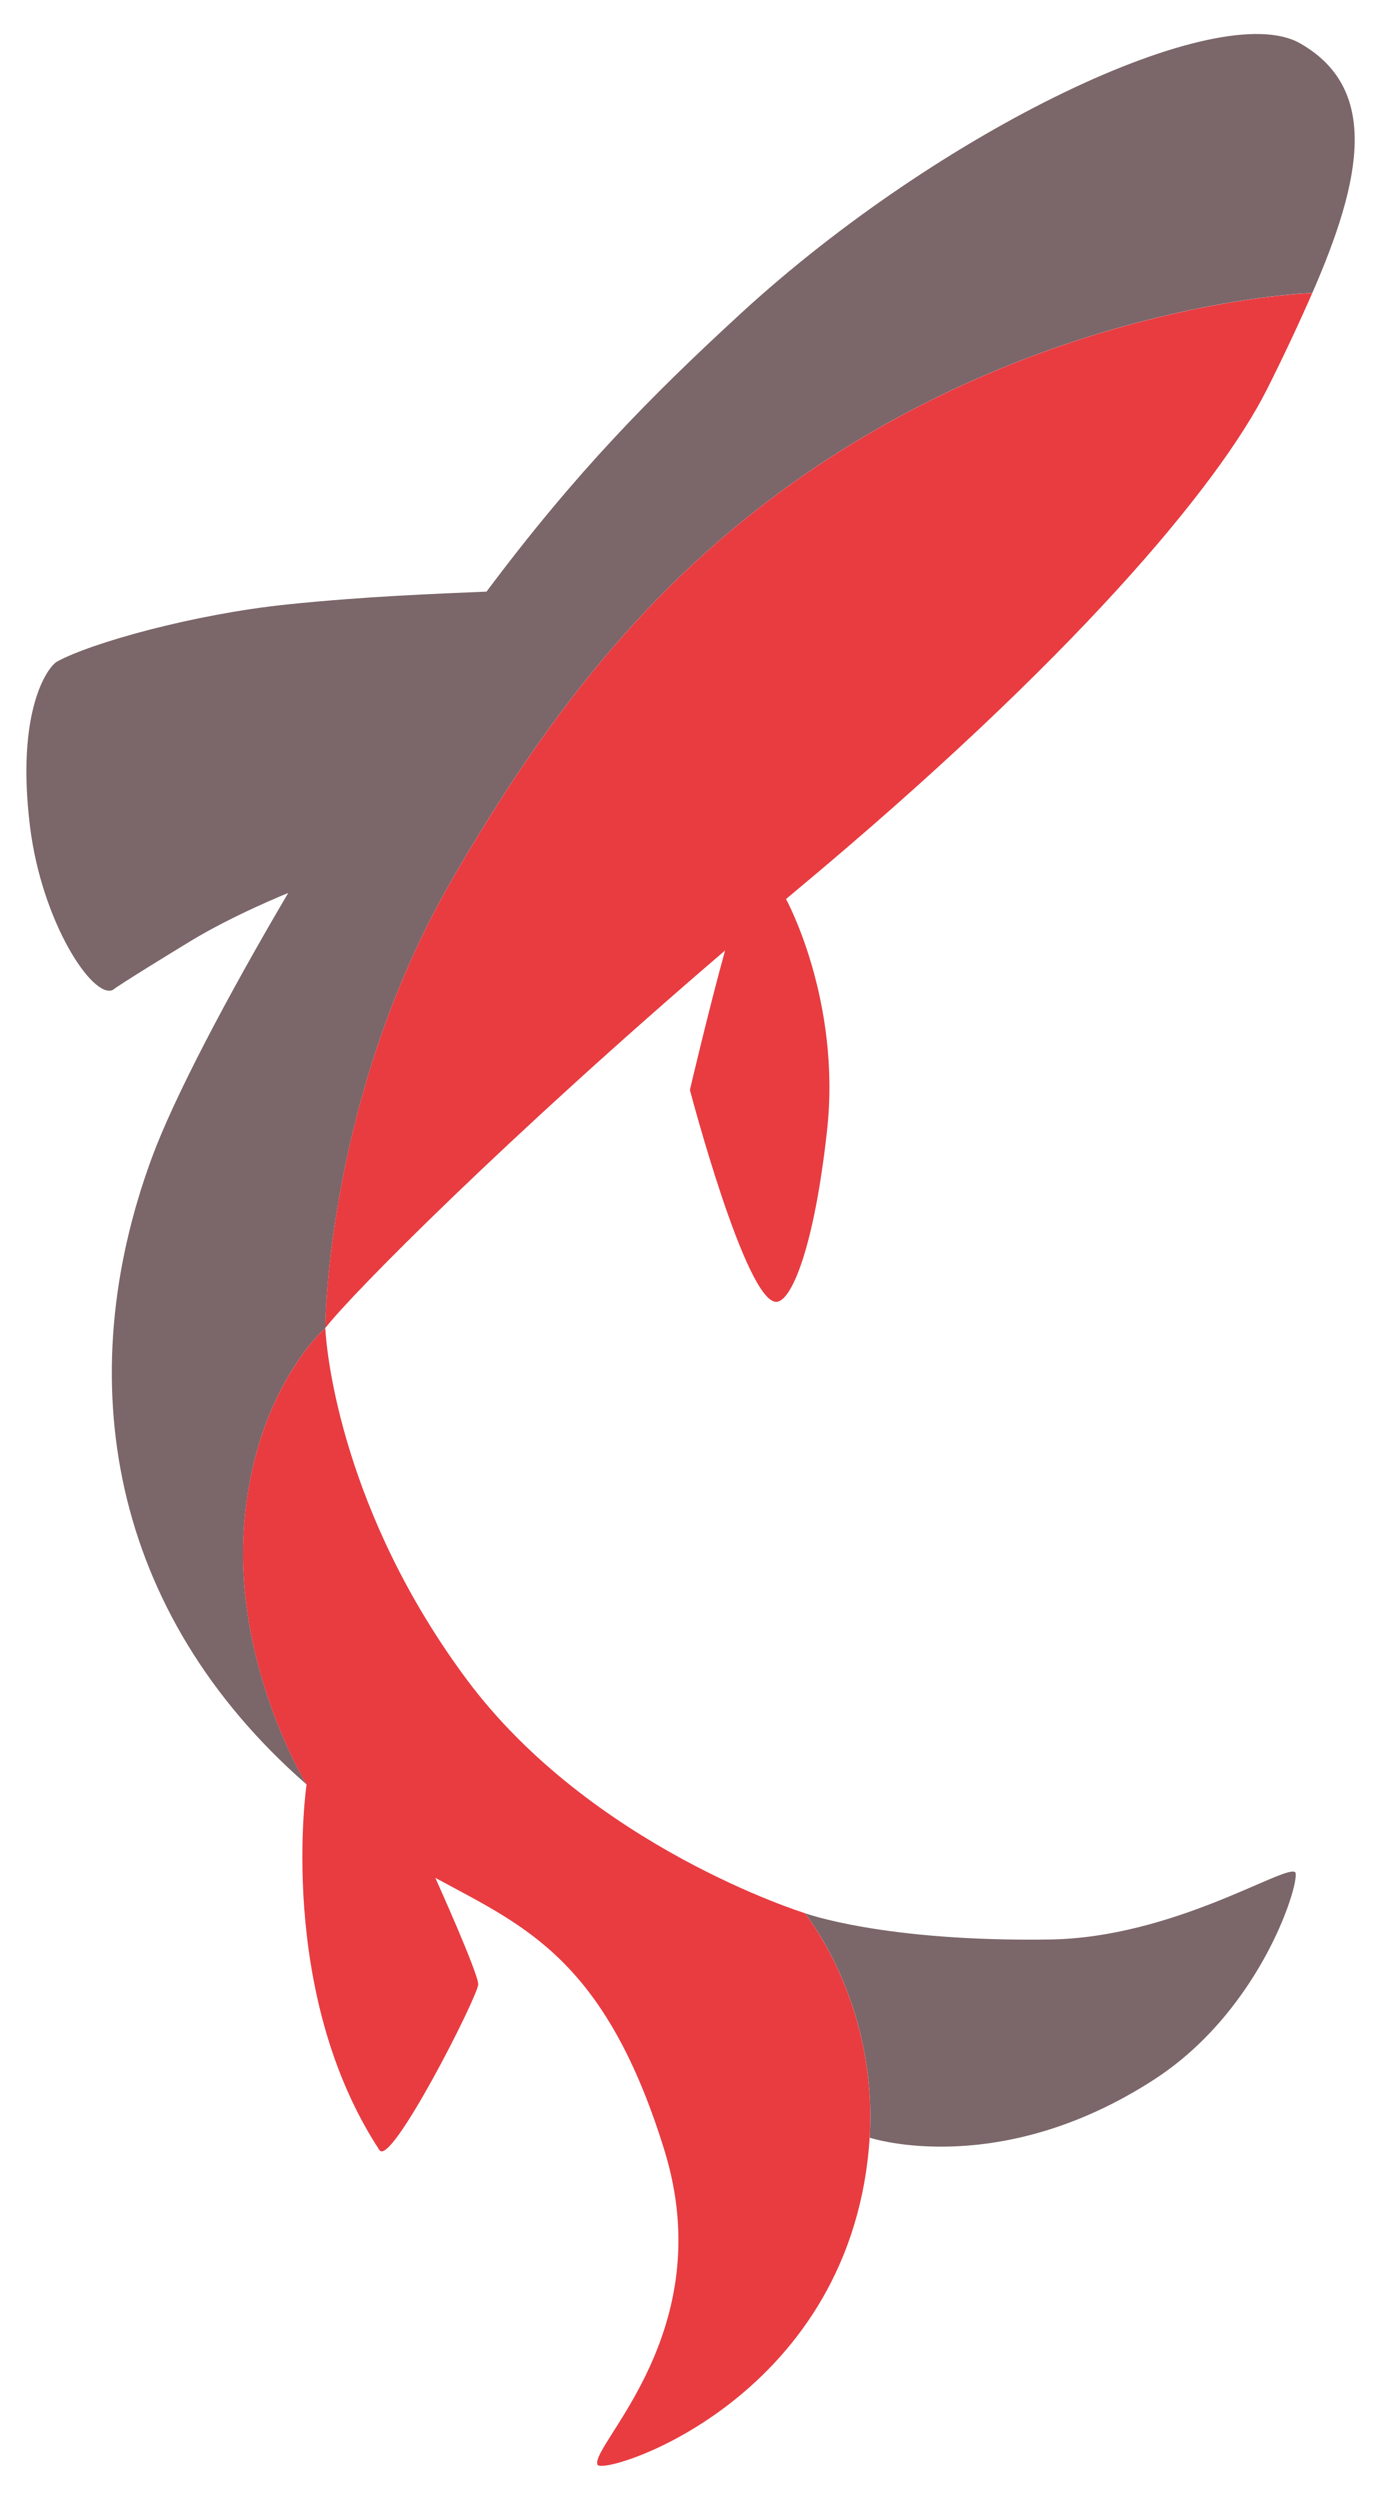 <?xml version="1.0" encoding="utf-8"?>
<!-- Generator: Adobe Illustrator 24.0.3, SVG Export Plug-In . SVG Version: 6.00 Build 0)  -->
<svg version="1.1" id="Ebene_1" xmlns="http://www.w3.org/2000/svg" xmlns:xlink="http://www.w3.org/1999/xlink" x="0px" y="0px"
	 viewBox="0 0 297.64 538.58" style="enable-background:new 0 0 297.64 538.58;" xml:space="preserve">
<style type="text/css">
	.st0{fill:none;stroke:#E20613;stroke-width:0.375;stroke-miterlimit:10;}
	.st1{fill:none;stroke:#009540;stroke-width:0.375;stroke-miterlimit:10;}
	.st2{fill:#7B666A;}
	.st3{fill:#E83C41;}
</style>
<g>
	<path class="st0" d="M96.53,139.15"/>
	<path class="st1" d="M97.71,139.15"/>
	<path class="st1" d="M237.38,126.93"/>
	<path class="st2" d="M226.36,417.85c-36.02,0.55-52.92-5.68-52.92-5.68s15.76,19.14,14,48.38c0.45,0.15,27.98,9.01,61.23-12.48
		c23.78-15.36,31.85-43.76,30.45-44.74C276.82,401.72,252.89,417.44,226.36,417.85z"/>
	<path class="st2" d="M104.86,127.46c19.15-25.61,35.25-41.95,54.72-59.85C202.66,28,262.64-0.67,280.19,9.33
		c17.09,9.74,13.44,29.1,2.65,53.78c0,0-53.5,1.64-107.03,37.5c-33.41,22.39-56.68,51.22-78.53,89.14
		c-26.61,46.17-27.15,94.67-27.16,96.31c-0.05,0.06-0.1,0.12-0.15,0.18c-1.55,1.43-15.37,14.94-17.38,42.66
		c-2.18,30.01,13.49,55.56,13.49,55.56c-42.46-37.1-50.98-87.3-33.33-135.09c4.73-12.82,16.11-34.5,29.37-56.99l0,0
		c0,0-11.79,4.74-21.08,10.39c-15.83,9.64-16.73,10.51-16.73,10.51c-4.34,1.99-15.32-14.64-17.85-35.27
		c-3.07-24.95,3.86-34.4,5.86-35.49c7.44-4.06,29.45-10.19,49.43-12.28C78.69,128.48,94.34,127.91,104.86,127.46L104.86,127.46z
		 M69.43,286.65l0-0.08C69.43,286.59,69.43,286.63,69.43,286.65C69.43,286.65,69.43,286.65,69.43,286.65z"/>
	<g>
		<path class="st3" d="M66.07,384.47c0,0-6.57,44.79,15.71,78.76c2.49,3.8,21.29-33.28,21.29-35.72s-9.24-22.93-9.24-22.93
			l0.34,0.18c18.82,10.22,36.33,17.34,49.04,58.55c12.01,38.94-15.93,63.34-14.45,67.67c0.9,2.63,53.64-13.35,58.51-68.27
			c2.7-30.46-13.85-50.55-13.85-50.55s-46.13-14.28-72.98-50.53C74,325.95,70.4,292.19,70.11,286.11l0,0
			c0,0-15.39,13.42-17.53,42.79C50.41,358.91,66.07,384.47,66.07,384.47L66.07,384.47z"/>
		<path class="st3" d="M156.27,204.78c-46.93,40.18-80.37,73.86-86.16,81.34c0,0,0.09-49.39,27.16-96.35
			c21.86-37.92,45.12-66.76,78.53-89.14c53.53-35.86,107.03-37.5,107.03-37.5c-2.85,6.51-6.14,13.55-9.77,20.76
			c-10.55,20.92-41.94,58.39-101.42,107.93c-0.75,0.62-1.49,1.24-2.23,1.87l0,0c0,0,11.93,21.74,8.84,49.88
			c-2.78,25.24-7.68,36.89-10.95,36.91c-6.61,0.03-18.61-45.66-18.61-45.66S152.66,217.86,156.27,204.78L156.27,204.78z"/>
	</g>
</g>
</svg>
